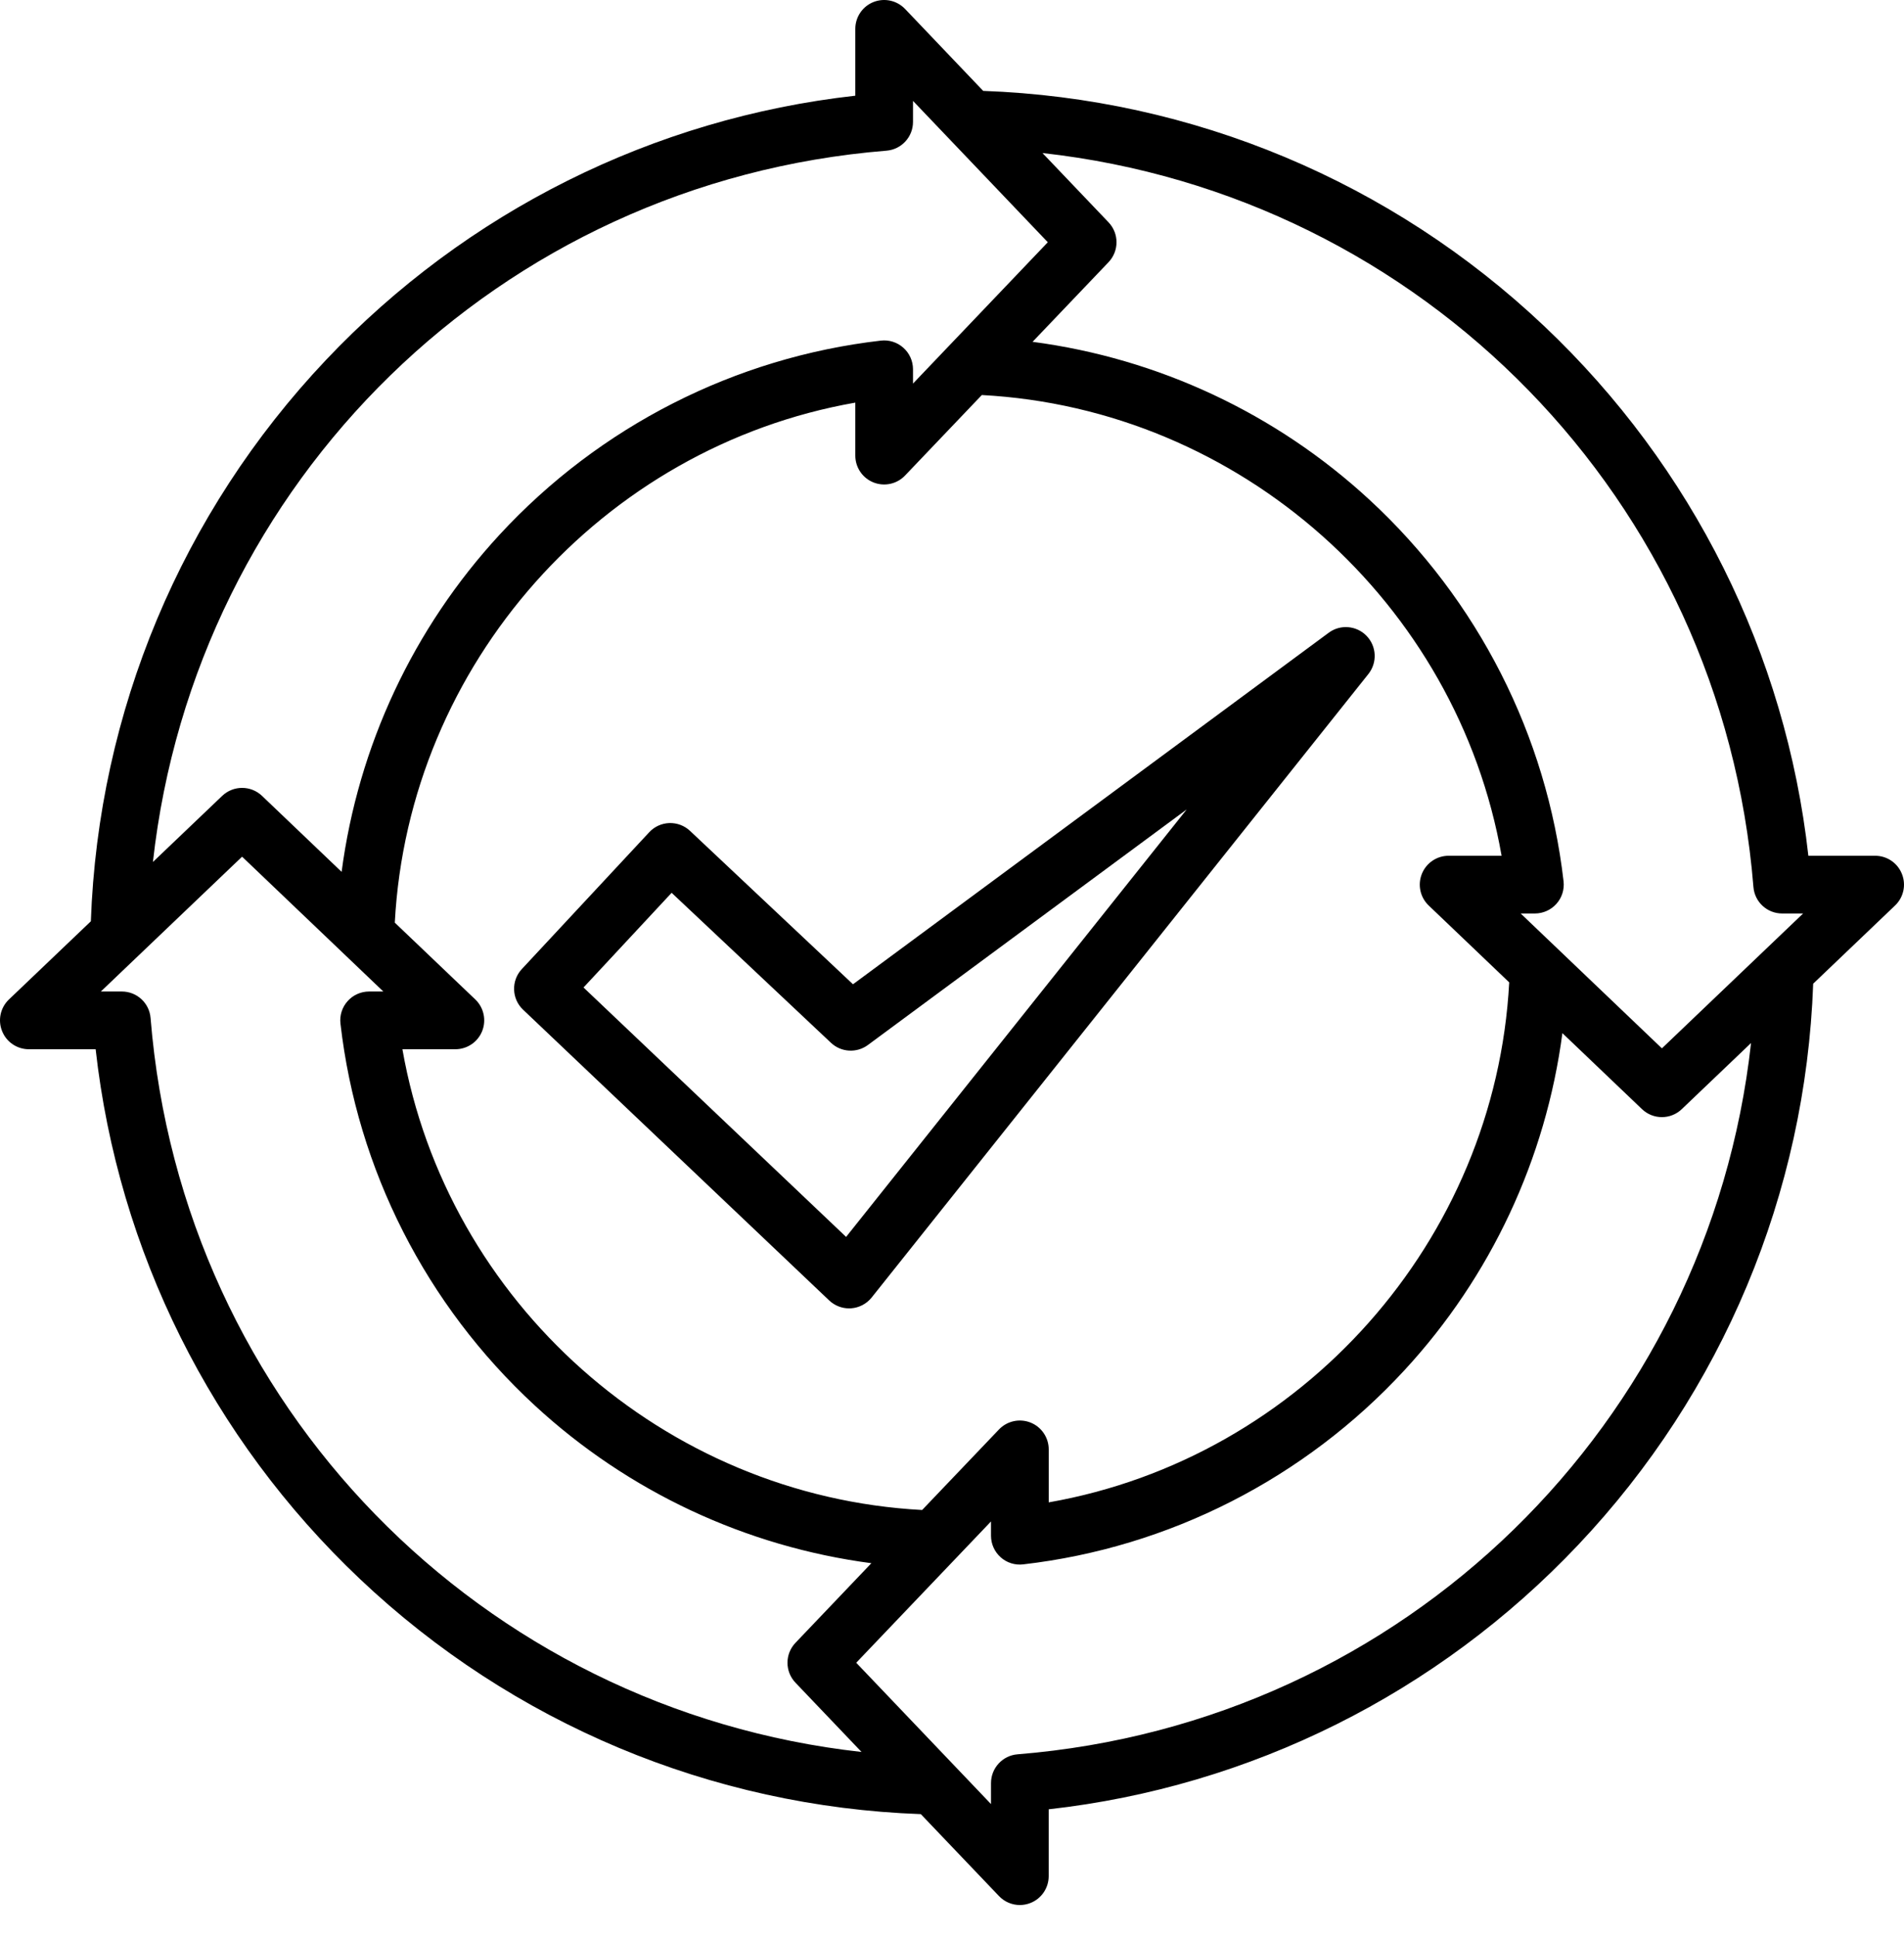 <svg width="60" height="61" viewBox="0 0 60 61" fill="none" xmlns="http://www.w3.org/2000/svg">
<path fill-rule="evenodd" clip-rule="evenodd" d="M26.663 38.958L18.388 31.102L21.165 28.12L26.187 32.845C26.507 33.146 26.996 33.174 27.349 32.914L37.395 25.495L26.663 38.958ZM43.066 20.029C42.749 19.701 42.237 19.657 41.871 19.929L26.88 31.001L21.745 26.17C21.57 26.004 21.333 25.916 21.094 25.923C20.851 25.931 20.623 26.035 20.459 26.212L16.444 30.522C16.105 30.886 16.121 31.457 16.482 31.8L26.131 40.96C26.301 41.12 26.525 41.209 26.756 41.209C26.777 41.209 26.799 41.208 26.82 41.207C27.074 41.189 27.309 41.066 27.468 40.867L43.123 21.227C43.406 20.869 43.382 20.358 43.066 20.029ZM32.065 55.254C44.278 54.27 53.852 44.816 55.18 32.851L52.998 34.933C52.823 35.101 52.596 35.185 52.371 35.185C52.144 35.185 51.919 35.101 51.743 34.933L49.235 32.54C48.715 36.491 46.985 40.205 44.258 43.157C41.106 46.571 36.838 48.743 32.241 49.272C31.985 49.302 31.726 49.221 31.533 49.048C31.339 48.875 31.229 48.628 31.229 48.369V47.92L26.982 52.37L31.229 56.821V56.161C31.229 55.687 31.593 55.292 32.065 55.254ZM4.745 32.065C5.731 44.278 15.184 53.852 27.149 55.18L25.067 52.998C24.732 52.647 24.732 52.094 25.067 51.743L27.459 49.235C23.509 48.715 19.795 46.986 16.843 44.258C13.429 41.106 11.257 36.839 10.729 32.242C10.698 31.985 10.78 31.726 10.953 31.533C11.125 31.339 11.372 31.229 11.632 31.229H12.08L7.629 26.982L3.178 31.229H3.84C4.314 31.229 4.708 31.593 4.745 32.065ZM27.935 4.746C15.722 5.73 6.148 15.183 4.819 27.149L7.002 25.067C7.353 24.732 7.906 24.732 8.257 25.067L10.765 27.46C11.286 23.509 13.015 19.796 15.742 16.842C18.894 13.428 23.162 11.257 27.759 10.728C28.015 10.698 28.274 10.78 28.467 10.953C28.661 11.125 28.771 11.372 28.771 11.631V12.081L33.019 7.63L28.771 3.178V3.84C28.771 4.314 28.407 4.708 27.935 4.746ZM32.477 44.806C32.821 44.944 33.048 45.279 33.048 45.65V47.319C41.023 45.92 47.126 39.082 47.559 30.941L45.022 28.52C44.754 28.263 44.668 27.87 44.806 27.525C44.944 27.179 45.279 26.953 45.65 26.953H47.319C45.92 18.978 39.082 12.875 30.94 12.442L28.52 14.978C28.263 15.247 27.869 15.332 27.523 15.194C27.179 15.056 26.953 14.722 26.953 14.35V12.681C18.977 14.08 12.874 20.918 12.441 29.06L14.979 31.48C15.246 31.736 15.332 32.131 15.194 32.476C15.056 32.821 14.721 33.047 14.35 33.047H12.681C14.08 41.022 20.919 47.126 29.059 47.559L31.48 45.023C31.737 44.754 32.131 44.668 32.477 44.806ZM55.255 27.935C54.27 15.724 44.817 6.149 32.851 4.82L34.933 7.002C35.268 7.353 35.268 7.906 34.933 8.258L32.539 10.766C36.491 11.286 40.204 13.015 43.157 15.742C46.571 18.894 48.743 23.162 49.272 27.758C49.301 28.016 49.221 28.273 49.047 28.467C48.875 28.66 48.628 28.771 48.368 28.771H47.92L52.371 33.019L56.821 28.771H56.16C55.686 28.771 55.292 28.408 55.255 27.935ZM59.934 27.525C59.797 27.179 59.463 26.953 59.091 26.953H56.986C56.276 20.595 53.339 14.698 48.661 10.271C43.851 5.72 37.587 3.099 30.983 2.863L28.52 0.281C28.263 0.013 27.869 -0.073 27.523 0.065C27.179 0.203 26.953 0.537 26.953 0.909V3.014C20.594 3.725 14.697 6.662 10.27 11.34C5.719 16.15 3.098 22.414 2.863 29.017L0.281 31.48C0.012 31.736 -0.073 32.131 0.066 32.476C0.203 32.821 0.537 33.047 0.909 33.047H3.014C3.724 39.406 6.662 45.303 11.339 49.729C16.149 54.281 22.415 56.902 29.017 57.138L31.48 59.718C31.654 59.902 31.895 60.001 32.138 60.001C32.252 60.001 32.366 59.979 32.477 59.935C32.821 59.797 33.047 59.463 33.047 59.091V56.986C39.406 56.275 45.303 53.339 49.73 48.661C54.281 43.851 56.902 37.586 57.138 30.983L59.718 28.52C59.988 28.263 60.073 27.869 59.934 27.525Z" fill="black"/>
</svg>
